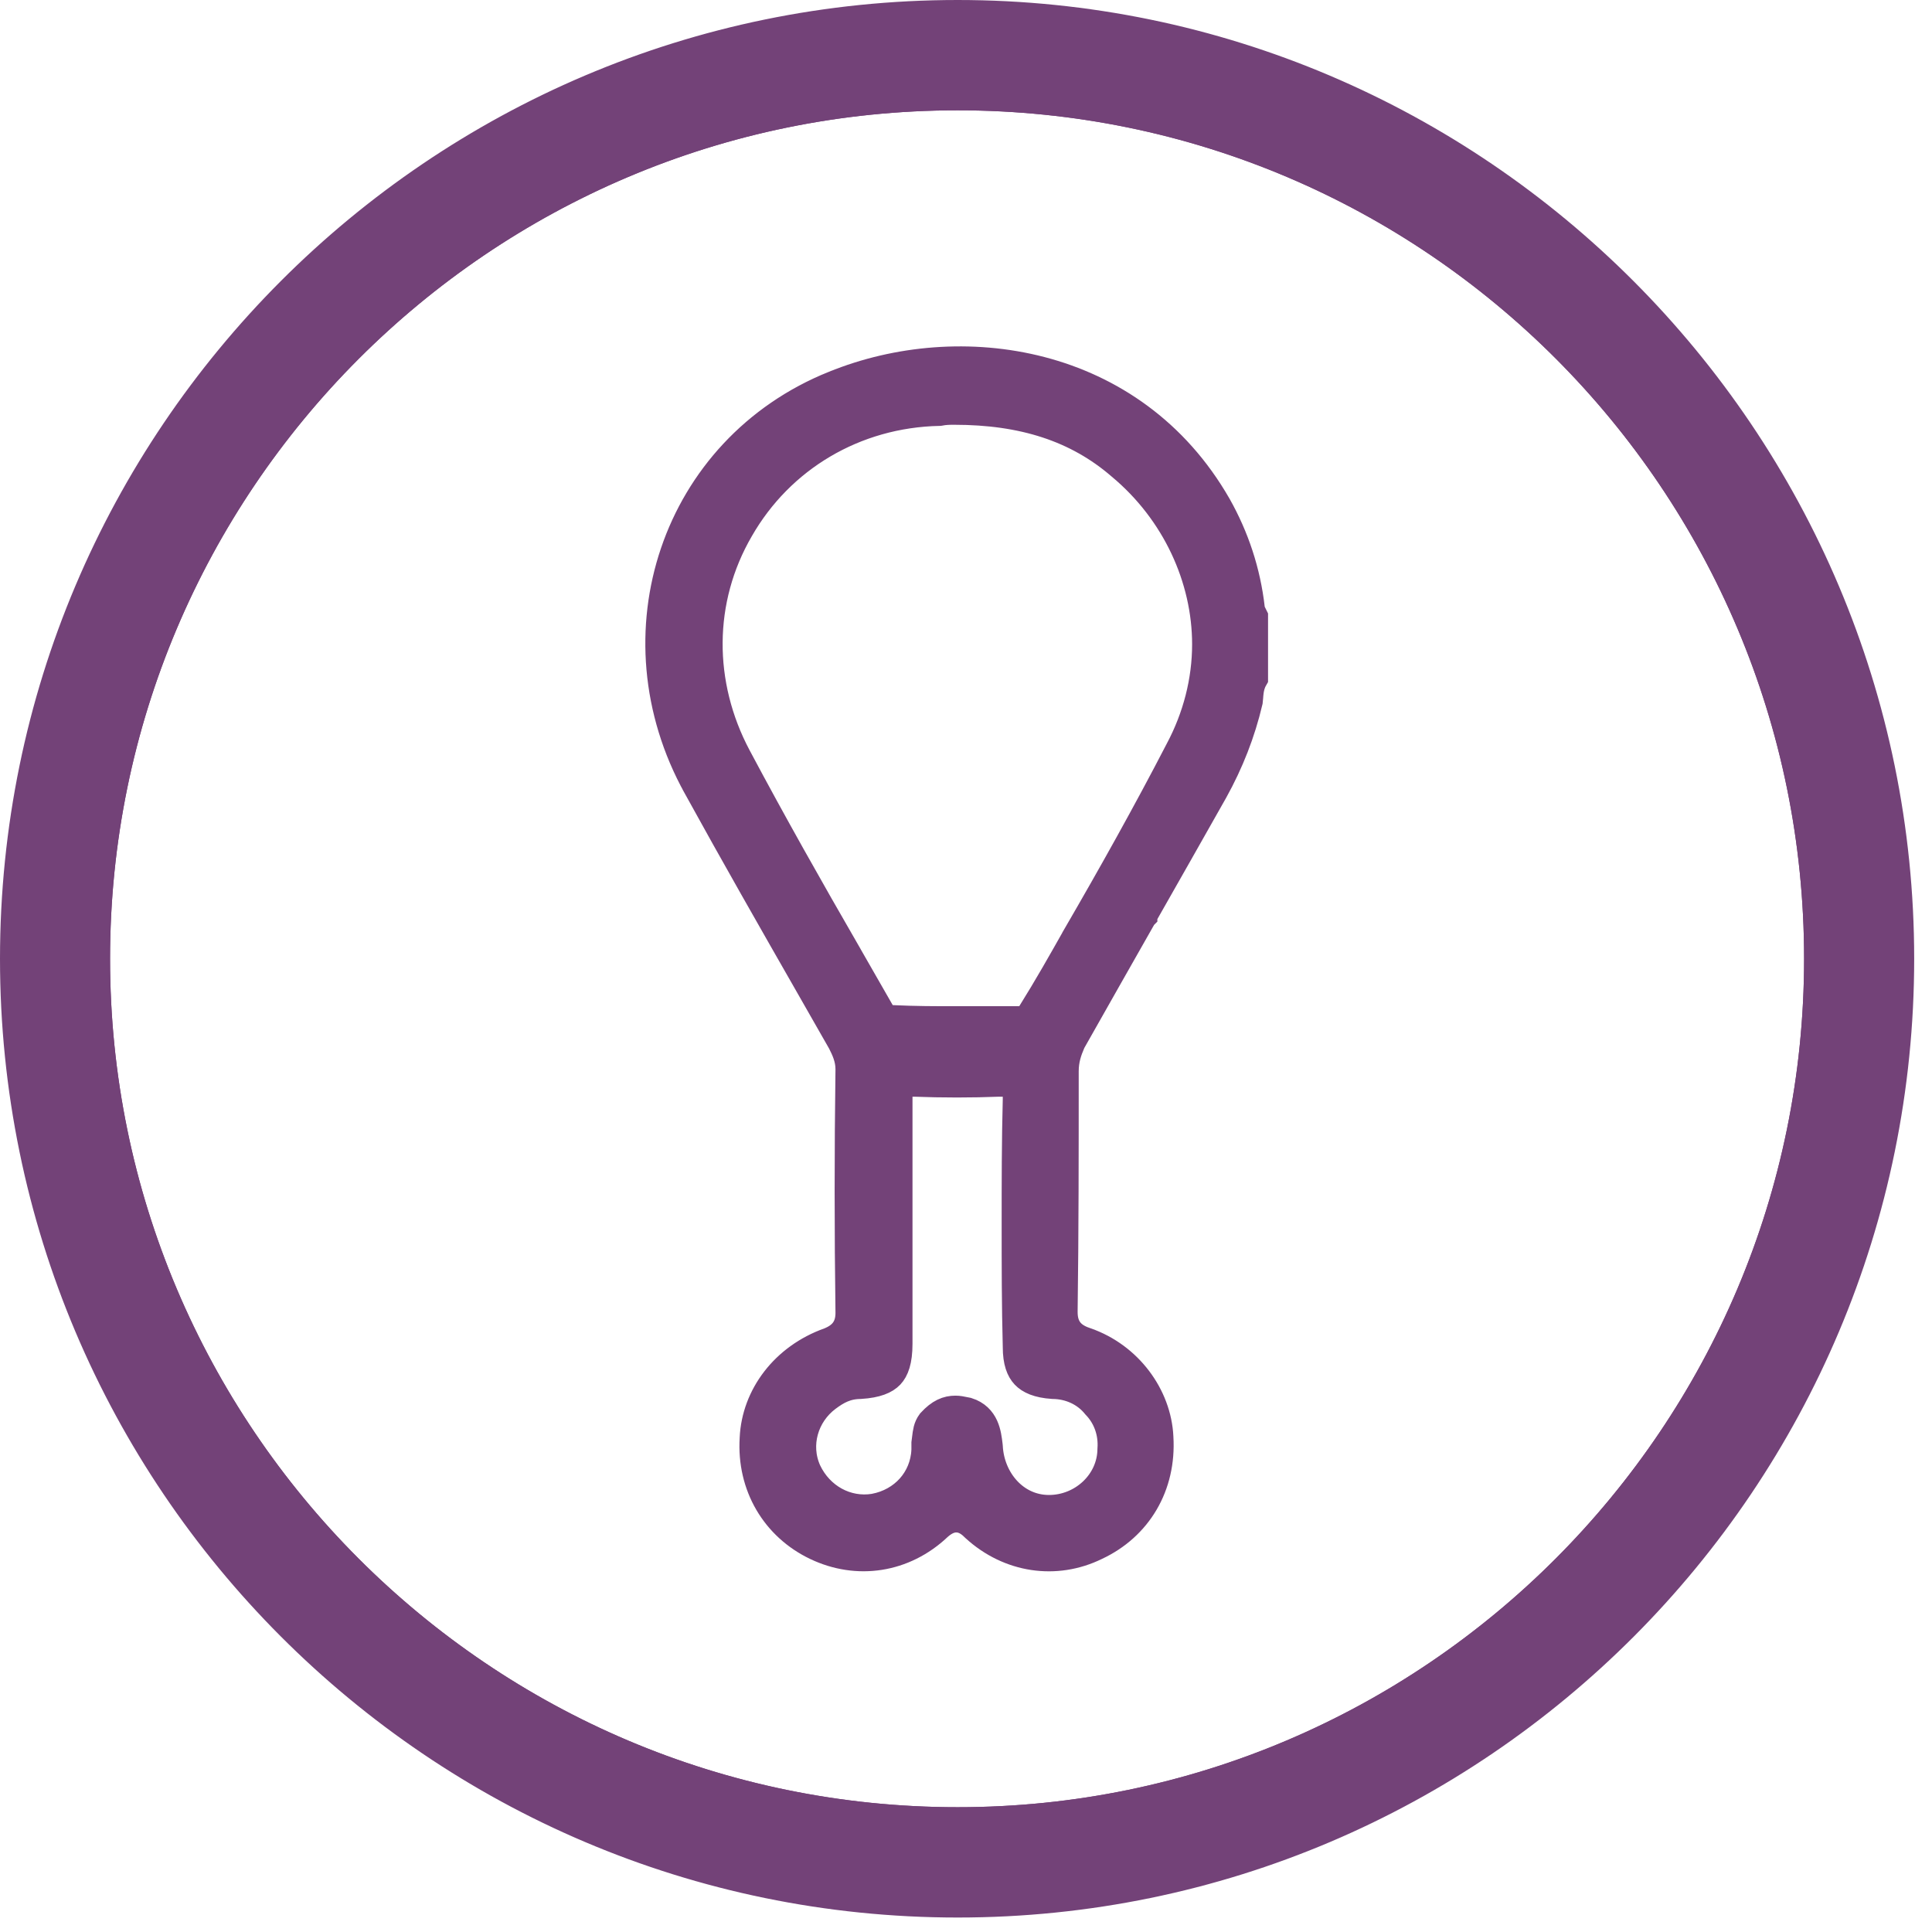 <svg width="59" height="59" viewBox="0 0 59 59" fill="none" xmlns="http://www.w3.org/2000/svg">
<path d="M38.126 18.588L38.136 18.675L38.176 18.754L38.224 18.851V20.695C38.142 20.839 38.111 20.983 38.095 21.09C38.084 21.164 38.079 21.236 38.075 21.288L38.074 21.297C38.07 21.348 38.068 21.378 38.065 21.401C37.84 22.357 37.489 23.251 37.01 24.116C36.288 25.395 35.567 26.665 34.844 27.936L34.844 27.937L34.843 27.938C34.121 29.209 33.398 30.482 32.675 31.762L32.661 31.786L32.651 31.812C32.539 32.074 32.442 32.348 32.442 32.716C32.442 35.176 32.442 37.598 32.409 40.054L32.409 40.054V40.061C32.409 40.259 32.44 40.501 32.612 40.709C32.77 40.898 32.987 40.985 33.15 41.039C34.408 41.48 35.276 42.654 35.334 43.891L35.334 43.898C35.423 45.349 34.692 46.57 33.437 47.155L33.437 47.155L33.429 47.159C32.243 47.738 30.854 47.543 29.826 46.606C29.735 46.515 29.547 46.331 29.276 46.302C28.971 46.27 28.743 46.446 28.616 46.555L28.607 46.562L28.599 46.571C27.573 47.54 26.182 47.742 24.956 47.157C23.73 46.572 23 45.349 23.088 43.933L23.088 43.933L23.088 43.924C23.146 42.662 24.007 41.514 25.345 41.037L25.36 41.032L25.375 41.026C25.512 40.967 25.695 40.874 25.831 40.697C25.977 40.506 26.014 40.29 26.014 40.094H26.014L26.014 40.088C25.98 37.599 25.98 35.144 26.014 32.655H26.014V32.648C26.014 32.292 25.866 31.997 25.772 31.81C25.767 31.802 25.763 31.793 25.759 31.785L25.753 31.773L25.746 31.761C25.434 31.212 25.122 30.666 24.81 30.121C23.644 28.082 22.485 26.054 21.346 23.984L21.346 23.983C18.795 19.381 20.681 13.756 25.498 11.818L25.498 11.818L25.501 11.818C29.301 10.268 34.547 11.001 37.113 15.476C37.652 16.43 38 17.477 38.126 18.588ZM28.332 44.297L28.333 44.285V44.272V44.071C28.339 44.024 28.345 43.98 28.35 43.94C28.374 43.737 28.39 43.612 28.486 43.481C28.745 43.2 28.952 43.121 29.177 43.121C29.267 43.121 29.333 43.135 29.469 43.163C29.486 43.166 29.505 43.17 29.525 43.174C30.023 43.333 30.078 43.792 30.12 44.141C30.121 44.154 30.123 44.167 30.124 44.179C30.176 45.223 30.946 46.154 32.035 46.154C33.089 46.154 34.002 45.322 34.014 44.259C34.052 43.733 33.877 43.234 33.52 42.863C33.184 42.447 32.679 42.227 32.154 42.222C31.71 42.192 31.478 42.074 31.351 41.94C31.224 41.806 31.123 41.573 31.123 41.139H31.123L31.123 41.125C31.089 39.887 31.089 38.613 31.089 37.365C31.089 36.118 31.089 34.844 31.123 33.571L31.123 33.571V33.558V33.491V32.991H30.623H30.522H30.512L30.502 32.991C29.675 33.024 28.781 33.024 27.919 32.991L27.91 32.991H27.9H27.866H27.366V33.491V41.038C27.366 41.555 27.258 41.805 27.13 41.94C27.002 42.074 26.762 42.191 26.27 42.222C25.824 42.227 25.521 42.395 25.213 42.626C24.5 43.162 24.217 44.115 24.586 44.947L24.586 44.947L24.591 44.958C24.983 45.788 25.831 46.252 26.701 46.114L26.709 46.113L26.717 46.111C27.639 45.935 28.287 45.211 28.332 44.297ZM26.828 30.943L26.964 31.18L27.238 31.194C27.956 31.228 28.571 31.228 29.207 31.228H29.211H31.127H31.405L31.551 30.992C32.062 30.174 32.503 29.391 32.939 28.619L32.939 28.618C34.016 26.762 35.095 24.836 36.074 22.942C36.614 21.929 36.905 20.805 36.905 19.677C36.905 17.641 35.964 15.582 34.274 14.174C32.92 13.002 31.25 12.472 29.144 12.472C29.139 12.472 29.133 12.472 29.128 12.472C29.016 12.472 28.854 12.472 28.681 12.506C26.075 12.56 23.783 13.93 22.526 16.125C21.259 18.303 21.264 20.913 22.45 23.146L22.45 23.146C23.529 25.174 24.675 27.201 25.786 29.124C25.786 29.124 25.786 29.125 25.786 29.125L26.828 30.943Z" fill="#734278" stroke="#734278"/>
<path d="M2.214 29.279C2.214 14.325 14.295 2.185 29.245 2.185C44.162 2.185 56.275 14.292 56.275 29.279C56.275 44.267 44.195 56.373 29.245 56.373C14.295 56.373 2.214 44.233 2.214 29.279ZM2.861 29.279C2.861 43.84 14.682 55.689 29.245 55.689C43.774 55.689 55.594 43.84 55.594 29.279C55.594 14.719 43.809 2.869 29.245 2.869C14.682 2.869 2.861 14.718 2.861 29.279Z" fill="#734278" stroke="#734278"/>
<path d="M0.5 29.279C0.5 13.416 13.386 0.5 29.245 0.5C45.069 0.5 57.956 13.415 57.956 29.279C57.956 45.143 45.102 58.058 29.245 58.058C13.386 58.058 0.5 45.142 0.5 29.279ZM2.861 29.279C2.861 43.84 14.682 55.689 29.245 55.689C43.774 55.689 55.594 43.84 55.594 29.279C55.594 14.719 43.809 2.869 29.245 2.869C14.682 2.869 2.861 14.718 2.861 29.279Z" fill="#734278" stroke="#734278"/>
</svg>
